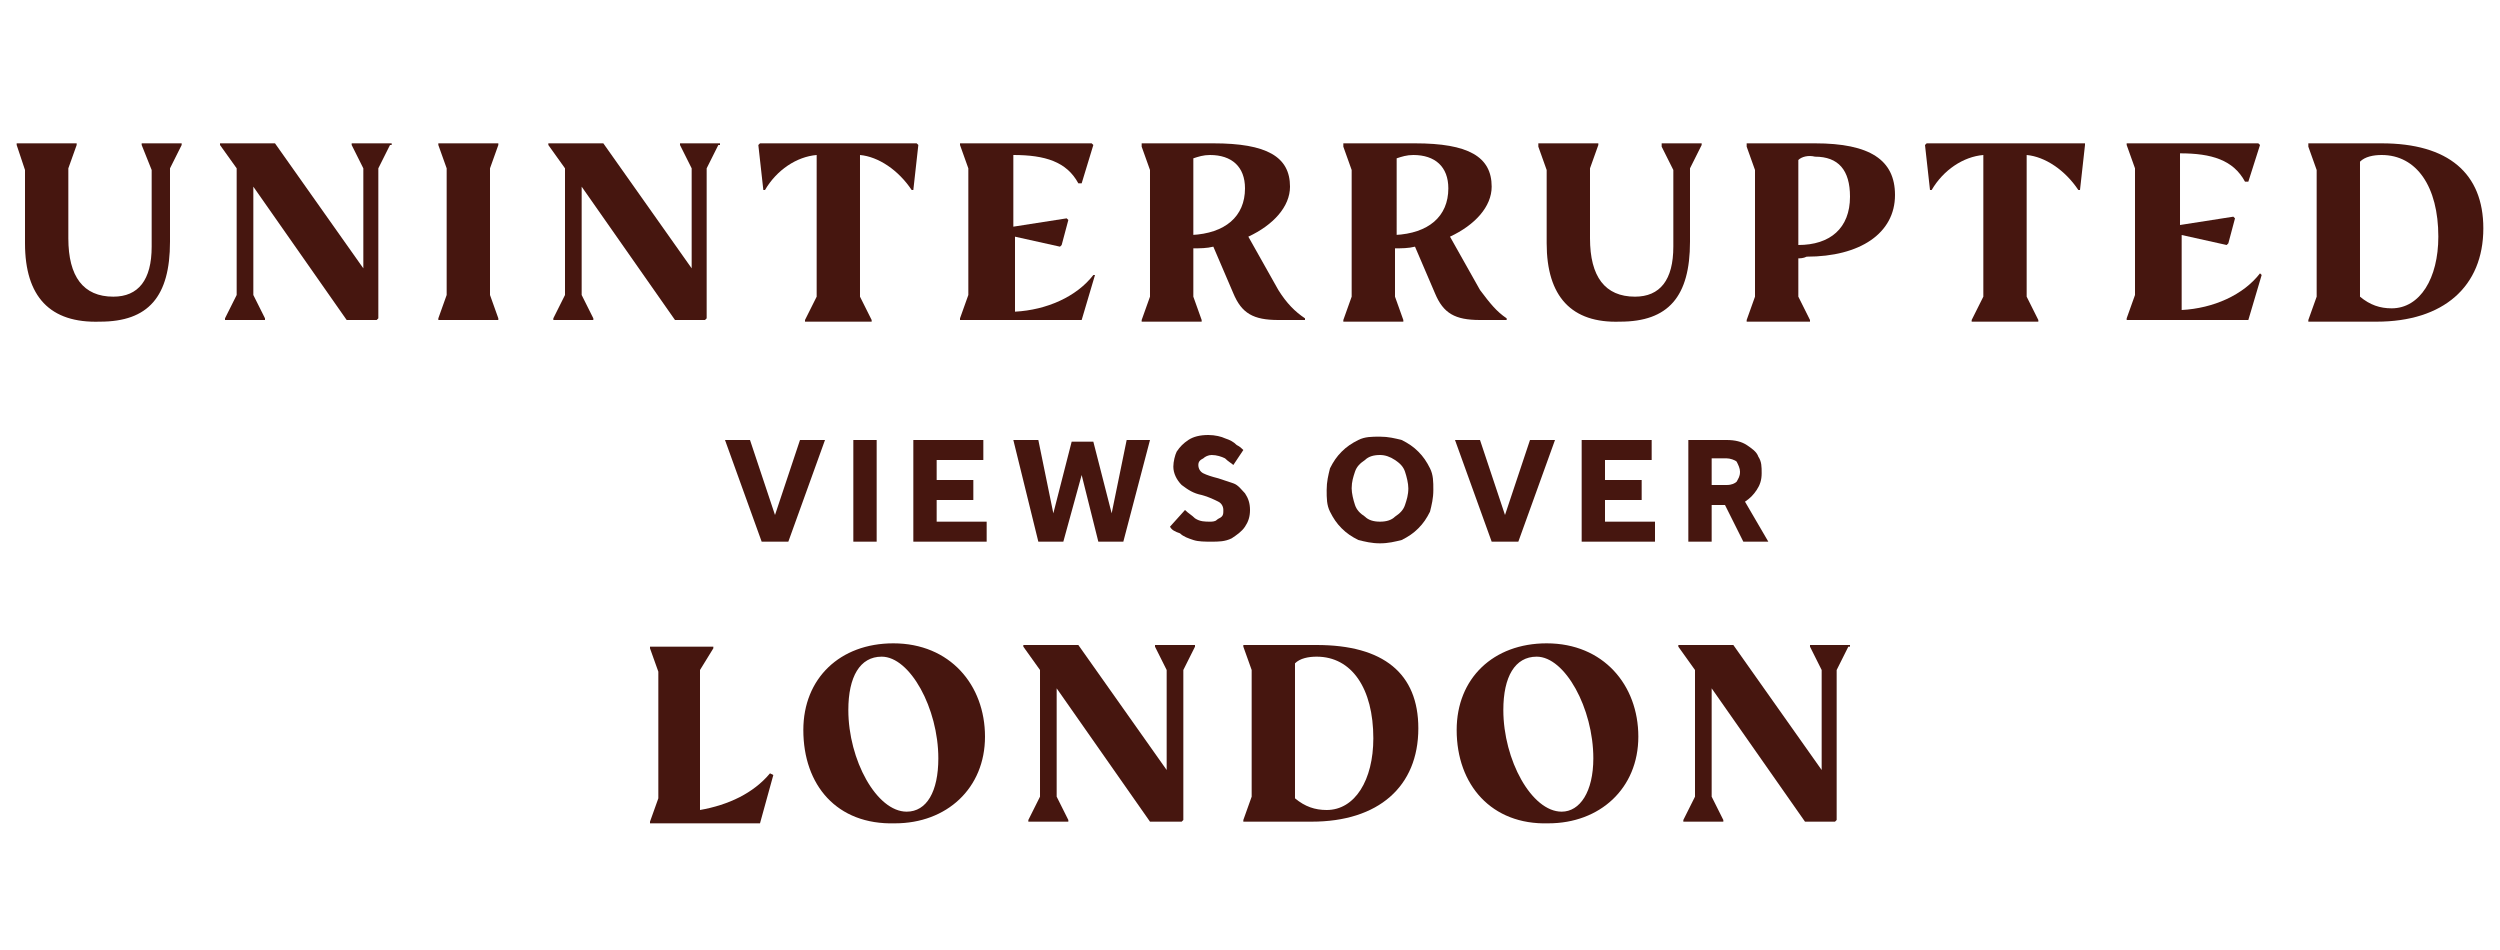 <?xml version="1.0" encoding="utf-8"?>
<!-- Generator: Adobe Illustrator 26.4.0, SVG Export Plug-In . SVG Version: 6.00 Build 0)  -->
<svg version="1.1" id="Layer_1" xmlns="http://www.w3.org/2000/svg" xmlns:xlink="http://www.w3.org/1999/xlink" x="0px" y="0px"
	 viewBox="0 0 150 57" style="enable-background:new 0 0 150 57;" xml:space="preserve">
<style type="text/css">
	.st0{fill:#46160F;}
</style>
<g>
	<g>
		<path class="st0" d="M1.5,14.6v-4.4L1,8.7V8.6h3.6v0.1l-0.5,1.4v4.2c0,2.3,0.9,3.5,2.7,3.5c1.5,0,2.3-1,2.3-3v-4.6L8.5,8.7V8.6
			h2.4v0.1l-0.7,1.4v4.4c0,3.3-1.3,4.8-4.2,4.8C3,19.4,1.5,17.8,1.5,14.6z"/>
		<path class="st0" d="M23.4,8.7l-0.7,1.4v9l-0.1,0.1h-1.8l-5.6-8v6.5l0.7,1.4v0.1h-2.4v-0.1l0.7-1.4v-7.6l-1-1.4V8.6h3.3l5.3,7.5
			v-6l-0.7-1.4V8.6h2.4V8.7z"/>
		<path class="st0" d="M26.3,19.1l0.5-1.4v-7.6l-0.5-1.4V8.6h3.6v0.1l-0.5,1.4v7.6l0.5,1.4v0.1h-3.6V19.1z"/>
		<path class="st0" d="M43.1,8.7l-0.7,1.4v9l-0.1,0.1h-1.8l-5.6-8v6.5l0.7,1.4v0.1h-2.4v-0.1l0.7-1.4v-7.6l-1-1.4V8.6h3.3l5.3,7.5
			v-6l-0.7-1.4V8.6h2.4V8.7z"/>
		<path class="st0" d="M55.1,8.7l-0.3,2.7h-0.1c-0.8-1.2-2-2-3.1-2.1v8.5l0.7,1.4v0.1h-4v-0.1l0.7-1.4V9.3c-1.2,0.1-2.4,0.9-3.1,2.1
			h-0.1l-0.3-2.7l0.1-0.1H55L55.1,8.7z"/>
		<path class="st0" d="M65.7,16.5l-0.8,2.7h-7.3v-0.1l0.5-1.4v-7.6l-0.5-1.4V8.6h7.9l0.1,0.1L64.9,11h-0.2c-0.7-1.3-2-1.7-3.9-1.7
			v4.3l3.2-0.5l0.1,0.1l-0.4,1.5l-0.1,0.1l-2.7-0.6v4.5c1.9-0.1,3.7-0.9,4.7-2.2L65.7,16.5z"/>
		<path class="st0" d="M78.3,19.1v0.1h-1.6c-1.5,0-2.2-0.4-2.7-1.6l-1.2-2.8c-0.4,0.1-0.8,0.1-1.2,0.1v2.9l0.5,1.4v0.1h-3.6v-0.1
			l0.5-1.4v-7.6l-0.5-1.4V8.6h4.3c3.2,0,4.6,0.8,4.6,2.6c0,1.2-1,2.3-2.5,3l1.8,3.2C77.2,18.2,77.7,18.7,78.3,19.1z M71.5,14.1
			c2-0.1,3.2-1.1,3.2-2.8c0-1.3-0.8-2-2.1-2c-0.4,0-0.7,0.1-1,0.2V14.1z"/>
		<path class="st0" d="M90.4,19.1v0.1h-1.6c-1.5,0-2.2-0.4-2.7-1.6l-1.2-2.8c-0.4,0.1-0.8,0.1-1.2,0.1v2.9l0.5,1.4v0.1h-3.6v-0.1
			l0.5-1.4v-7.6l-0.5-1.4V8.6h4.3c3.2,0,4.6,0.8,4.6,2.6c0,1.2-1,2.3-2.5,3l1.8,3.2C89.4,18.2,89.8,18.7,90.4,19.1z M83.7,14.1
			c2-0.1,3.2-1.1,3.2-2.8c0-1.3-0.8-2-2.1-2c-0.4,0-0.7,0.1-1,0.2V14.1z"/>
		<path class="st0" d="M92.8,14.6v-4.4l-0.5-1.4V8.6h3.6v0.1l-0.5,1.4v4.2c0,2.3,0.9,3.5,2.7,3.5c1.5,0,2.3-1,2.3-3v-4.6l-0.7-1.4
			V8.6h2.4v0.1l-0.7,1.4v4.4c0,3.3-1.3,4.8-4.2,4.8C94.3,19.4,92.8,17.8,92.8,14.6z"/>
		<path class="st0" d="M107.9,15.5v2.3l0.7,1.4v0.1h-3.8v-0.1l0.5-1.4v-7.6l-0.5-1.4V8.6h4.1c3.3,0,4.8,1,4.8,3.1
			c0,2.3-2.1,3.7-5.3,3.7C108.2,15.5,108,15.5,107.9,15.5z M107.9,9.6v5.1c1.9,0,3.1-1,3.1-2.9c0-1.6-0.7-2.4-2.1-2.4
			C108.5,9.3,108.1,9.4,107.9,9.6z"/>
		<path class="st0" d="M125.1,8.7l-0.3,2.7h-0.1c-0.8-1.2-2-2-3.1-2.1v8.5l0.7,1.4v0.1h-4v-0.1l0.7-1.4V9.3
			c-1.2,0.1-2.4,0.9-3.1,2.1h-0.1l-0.3-2.7l0.1-0.1h9.5L125.1,8.7z"/>
		<path class="st0" d="M135.7,16.5l-0.8,2.7h-7.3v-0.1l0.5-1.4v-7.6l-0.5-1.4V8.6h7.9l0.1,0.1l-0.7,2.2h-0.2c-0.7-1.3-2-1.7-3.9-1.7
			v4.3l3.2-0.5l0.1,0.1l-0.4,1.5l-0.1,0.1l-2.7-0.6v4.5c1.9-0.1,3.7-0.9,4.7-2.2L135.7,16.5z"/>
		<path class="st0" d="M149,13.7c0,3.5-2.4,5.6-6.4,5.6h-4.1v-0.1l0.5-1.4v-7.6l-0.5-1.4V8.6h4.4C146.9,8.6,149,10.4,149,13.7z
			 M146.3,14.2c0-3-1.3-4.9-3.4-4.9c-0.5,0-1,0.1-1.3,0.4v8.1c0.6,0.5,1.2,0.7,1.9,0.7C145.2,18.5,146.3,16.7,146.3,14.2z"/>
	</g>
	<g>
		<path class="st0" d="M45.7,32.5l-2.2-6.1H45l1.5,4.5l1.5-4.5h1.5l-2.2,6.1H45.7z"/>
		<path class="st0" d="M51.2,32.5v-6.1h1.4v6.1H51.2z"/>
		<path class="st0" d="M54.8,32.5v-6.1H59v1.2h-2.8v1.2h2.2v1.2h-2.2v1.3h3v1.2H54.8z"/>
		<path class="st0" d="M62.3,32.5l-1.5-6.1h1.5l0.9,4.4l1.1-4.3h1.3l1.1,4.3l0.9-4.4h1.4l-1.6,6.1h-1.5l-1-4l-1.1,4H62.3z"/>
		<path class="st0" d="M70.2,31.6l0.9-1c0.2,0.2,0.4,0.3,0.6,0.5c0.3,0.2,0.6,0.2,0.9,0.2c0.1,0,0.3,0,0.4-0.1
			c0.1-0.1,0.2-0.1,0.3-0.2c0.1-0.1,0.1-0.2,0.1-0.4c0-0.2-0.1-0.4-0.3-0.5c-0.2-0.1-0.6-0.3-1-0.4c-0.5-0.1-0.8-0.3-1.2-0.6
			c-0.3-0.3-0.5-0.7-0.5-1.1c0-0.3,0.1-0.7,0.2-0.9c0.2-0.3,0.4-0.5,0.7-0.7c0.3-0.2,0.7-0.3,1.2-0.3c0.4,0,0.8,0.1,1,0.2
			c0.3,0.1,0.5,0.2,0.7,0.4c0.2,0.1,0.3,0.2,0.4,0.3L74,27.9c-0.1-0.1-0.3-0.2-0.5-0.4c-0.2-0.1-0.5-0.2-0.8-0.2
			c-0.2,0-0.4,0.1-0.5,0.2c-0.2,0.1-0.3,0.2-0.3,0.4c0,0.2,0.1,0.4,0.3,0.5c0.2,0.1,0.5,0.2,0.9,0.3c0.3,0.1,0.6,0.2,0.9,0.3
			c0.3,0.1,0.5,0.4,0.7,0.6c0.2,0.3,0.3,0.6,0.3,1c0,0.4-0.1,0.7-0.3,1c-0.2,0.3-0.5,0.5-0.8,0.7c-0.4,0.2-0.8,0.2-1.2,0.2
			c-0.4,0-0.8,0-1.1-0.1c-0.3-0.1-0.6-0.2-0.8-0.4C70.5,31.9,70.3,31.8,70.2,31.6z"/>
		<path class="st0" d="M82.8,32.6c-0.5,0-0.9-0.1-1.3-0.2c-0.4-0.2-0.7-0.4-1-0.7c-0.3-0.3-0.5-0.6-0.7-1c-0.2-0.4-0.2-0.8-0.2-1.3
			c0-0.5,0.1-0.9,0.2-1.3c0.2-0.4,0.4-0.7,0.7-1c0.3-0.3,0.6-0.5,1-0.7c0.4-0.2,0.8-0.2,1.3-0.2c0.5,0,0.9,0.1,1.3,0.2
			c0.4,0.2,0.7,0.4,1,0.7c0.3,0.3,0.5,0.6,0.7,1c0.2,0.4,0.2,0.8,0.2,1.3c0,0.5-0.1,0.9-0.2,1.3c-0.2,0.4-0.4,0.7-0.7,1
			c-0.3,0.3-0.6,0.5-1,0.7C83.7,32.5,83.3,32.6,82.8,32.6z M82.8,31.3c0.4,0,0.7-0.1,0.9-0.3c0.3-0.2,0.5-0.4,0.6-0.7
			c0.1-0.3,0.2-0.6,0.2-1c0-0.3-0.1-0.7-0.2-1c-0.1-0.3-0.3-0.5-0.6-0.7c-0.3-0.2-0.6-0.3-0.9-0.3c-0.4,0-0.7,0.1-0.9,0.3
			c-0.3,0.2-0.5,0.4-0.6,0.7c-0.1,0.3-0.2,0.6-0.2,1c0,0.3,0.1,0.7,0.2,1c0.1,0.3,0.3,0.5,0.6,0.7C82.1,31.2,82.4,31.3,82.8,31.3z"
			/>
		<path class="st0" d="M89.5,32.5l-2.2-6.1h1.5l1.5,4.5l1.5-4.5h1.5l-2.2,6.1H89.5z"/>
		<path class="st0" d="M94.9,32.5v-6.1h4.2v1.2h-2.8v1.2h2.2v1.2h-2.2v1.3h3v1.2H94.9z"/>
		<path class="st0" d="M101.3,32.5v-6.1h2.3c0.5,0,0.9,0.1,1.2,0.3c0.3,0.2,0.6,0.4,0.7,0.7c0.2,0.3,0.2,0.6,0.2,1
			c0,0.4-0.1,0.7-0.3,1c-0.2,0.3-0.4,0.5-0.7,0.7l1.4,2.4h-1.5l-1.1-2.2h-0.8v2.2H101.3z M102.7,29.1h0.9c0.3,0,0.5-0.1,0.6-0.2
			c0.1-0.2,0.2-0.3,0.2-0.6c0-0.2-0.1-0.4-0.2-0.6c-0.1-0.1-0.4-0.2-0.6-0.2h-0.9V29.1z"/>
		<path class="st0" d="M46.4,46.5l-0.8,2.9h-6.6v-0.1l0.5-1.4v-7.6l-0.5-1.4v-0.1h3.8v0.1L42,40.2v8.4c1.7-0.3,3.2-1,4.2-2.2
			L46.4,46.5z"/>
		<path class="st0" d="M48.2,43.8c0-3.1,2.2-5.2,5.4-5.2c3.4,0,5.5,2.5,5.5,5.6c0,3.1-2.3,5.2-5.4,5.2
			C50.2,49.5,48.2,47.1,48.2,43.8z M56.3,45.5c0-3-1.7-6.1-3.4-6.1c-1.3,0-2,1.2-2,3.2c0,3,1.7,6.1,3.5,6.1
			C55.6,48.7,56.3,47.5,56.3,45.5z"/>
		<path class="st0" d="M71.7,38.8L71,40.2v9l-0.1,0.1H69l-5.6-8v6.5l0.7,1.4v0.1h-2.4v-0.1l0.7-1.4v-7.6l-1-1.4v-0.1h3.3l5.3,7.5v-6
			l-0.7-1.4v-0.1h2.4V38.8z"/>
		<path class="st0" d="M85.1,43.7c0,3.5-2.4,5.6-6.4,5.6h-4.1v-0.1l0.5-1.4v-7.6l-0.5-1.4v-0.1H79C83,38.7,85.1,40.4,85.1,43.7z
			 M82.4,44.3c0-3-1.3-4.9-3.4-4.9c-0.5,0-1,0.1-1.3,0.4v8.1c0.6,0.5,1.2,0.7,1.9,0.7C81.3,48.6,82.4,46.8,82.4,44.3z"/>
		<path class="st0" d="M87.4,43.8c0-3.1,2.2-5.2,5.4-5.2c3.4,0,5.5,2.5,5.5,5.6c0,3.1-2.3,5.2-5.4,5.2
			C89.5,49.5,87.4,47.1,87.4,43.8z M95.6,45.5c0-3-1.7-6.1-3.4-6.1c-1.3,0-2,1.2-2,3.2c0,3,1.7,6.1,3.5,6.1
			C94.8,48.7,95.6,47.5,95.6,45.5z"/>
		<path class="st0" d="M110.9,38.8l-0.7,1.4v9l-0.1,0.1h-1.8l-5.6-8v6.5l0.7,1.4v0.1H101v-0.1l0.7-1.4v-7.6l-1-1.4v-0.1h3.3l5.3,7.5
			v-6l-0.7-1.4v-0.1h2.4V38.8z"/>
	</g>
</g>
</svg>
